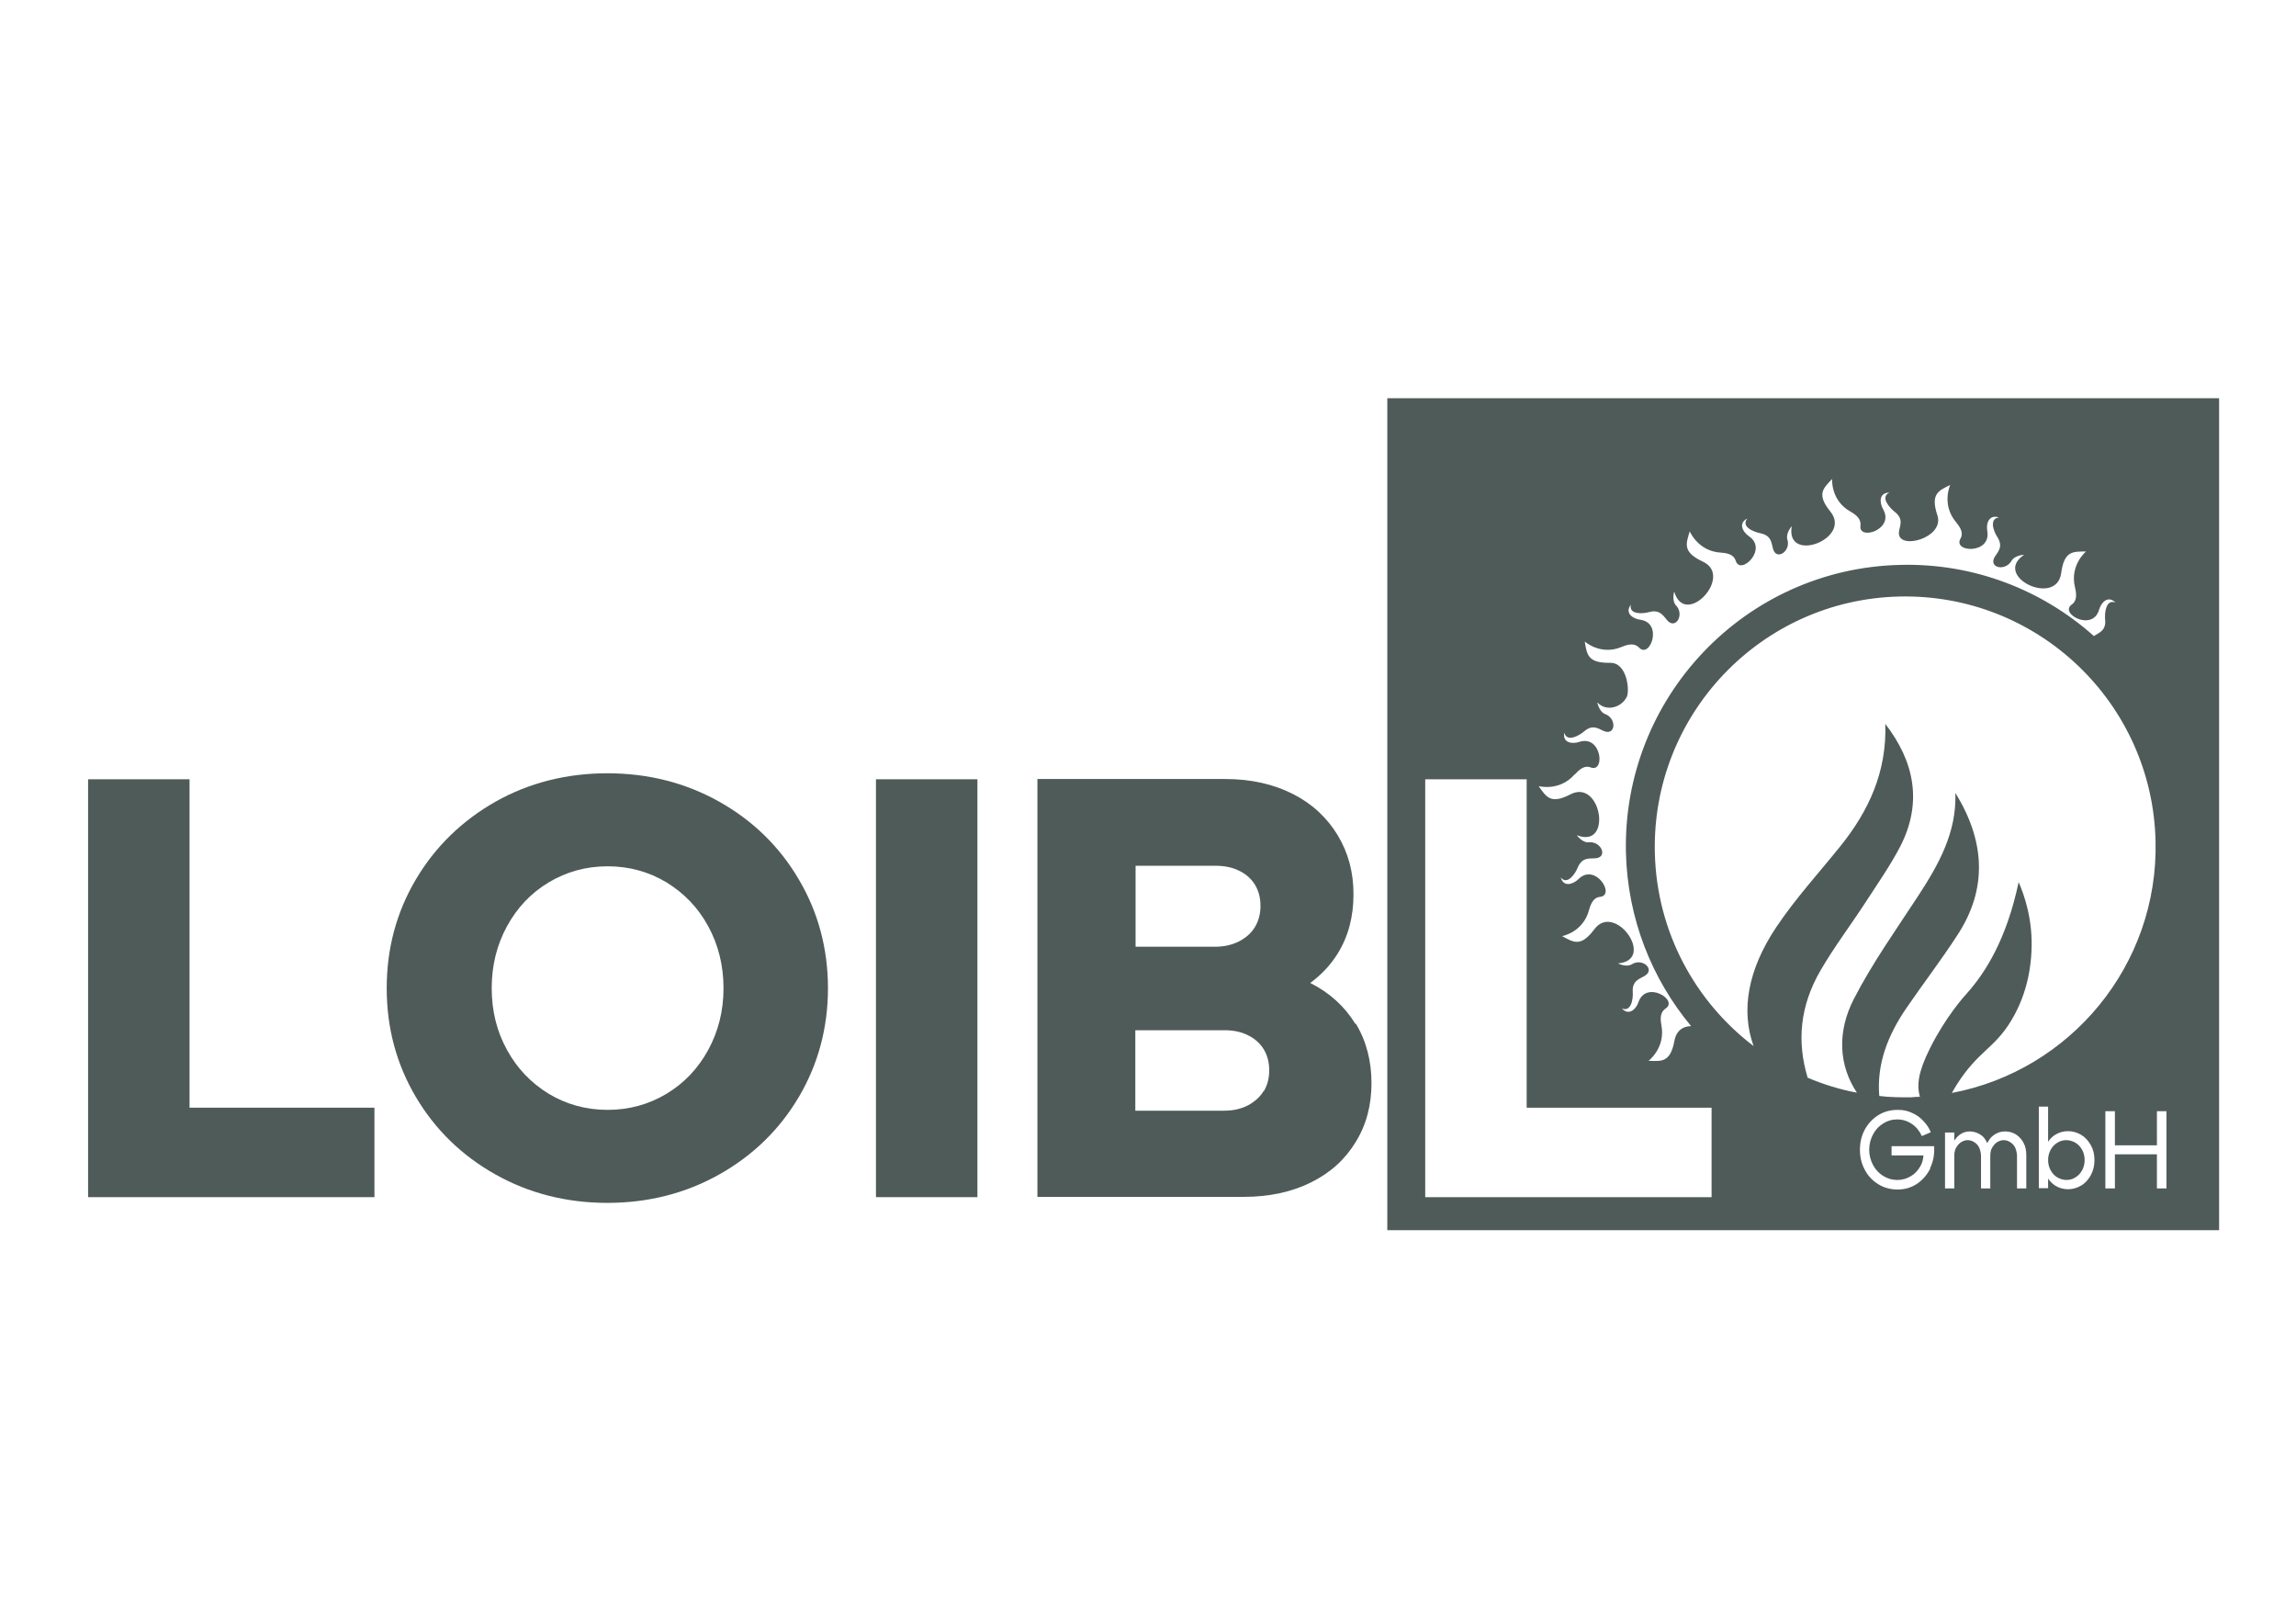 <?xml version="1.0" encoding="UTF-8"?>
<svg id="Ebene_1" xmlns="http://www.w3.org/2000/svg" version="1.1" viewBox="0 0 841.9 595.3">
  <!-- Generator: Adobe Illustrator 29.2.1, SVG Export Plug-In . SVG Version: 2.1.0 Build 116)  -->
  <defs>
    <style>
      .st0 {
        fill: #4f5b59;
      }
    </style>
  </defs>
  <path class="st0" d="M32.3,285.7h37.2v120.4h67.8v32.8H32.3v-153.2Z"/>
  <path class="st0" d="M152.5,322.4c7.1-12,16.9-21.5,29.2-28.5,12.3-6.9,26-10.4,41-10.4s28.7,3.5,41,10.4c12.3,6.9,22.1,16.4,29.2,28.5,7.1,12,10.7,25.4,10.7,39.9s-3.6,27.9-10.7,39.9c-7.1,12-16.9,21.5-29.2,28.4-12.3,6.9-26,10.4-41,10.4s-28.7-3.5-41-10.4c-12.3-6.9-22.1-16.4-29.2-28.4-7.1-12-10.7-25.3-10.7-39.9s3.6-27.9,10.7-39.9ZM185.9,384.9c3.7,6.8,8.8,12.1,15.3,16.1,6.5,3.9,13.7,5.9,21.6,5.9s15.1-2,21.6-5.9c6.5-3.9,11.6-9.3,15.3-16.1,3.7-6.8,5.6-14.3,5.6-22.6s-1.9-15.9-5.6-22.7c-3.7-6.8-8.8-12.1-15.3-16.1-6.5-3.9-13.7-5.9-21.6-5.9s-15.1,2-21.6,5.9c-6.5,3.9-11.6,9.3-15.3,16.1-3.7,6.8-5.6,14.3-5.6,22.7s1.9,15.9,5.6,22.6Z"/>
  <path class="st0" d="M321.2,285.7h37.2v153.2h-37.2v-153.2Z"/>
  <path class="st0" d="M497,375.4c-3.9-6.4-9.4-11.4-16.5-15,0,0,0,0-.1,0,4.1-3,7.5-6.6,10.1-10.8,3.9-6.3,5.8-13.5,5.8-21.7s-1.9-15.2-5.8-21.7c-3.9-6.4-9.3-11.5-16.4-15.1-7.1-3.6-15.4-5.5-24.8-5.5h-68.9v153.2h75.5c9.5,0,17.8-1.8,24.8-5.3,7.1-3.5,12.5-8.4,16.4-14.8,3.9-6.3,5.8-13.5,5.8-21.6s-1.9-15.5-5.8-21.9ZM416.4,317.4h29.1c3.5,0,6.5.6,9,1.9,2.5,1.2,4.4,3,5.7,5.1,1.3,2.2,2,4.7,2,7.7s-.7,5.5-2,7.7c-1.3,2.2-3.2,3.9-5.8,5.3-2.6,1.3-5.5,2-8.9,2h-29.1v-29.5ZM463.4,399.9c-1.3,2.2-3.2,3.9-5.7,5.3-2.5,1.3-5.4,2-8.8,2h-32.6v-29.5h32.6c3.4,0,6.3.6,8.8,1.9,2.5,1.2,4.4,3,5.7,5.1,1.3,2.2,2,4.7,2,7.7s-.7,5.5-2,7.7Z"/>
  <g>
    <path class="st0" d="M508.7,146v305h305V146h-305ZM577.6,283.8c2.7-3.1,4.5-2.9,5.8-2.4,5.3,1.8,3.8-12.1-4.3-9.4-2.7.9-6.2.3-5.5-3.4.9,3.6,5.3,1.2,7.2-.4,3.5-3.1,5.8-.6,7.8,0,3.9,1.1,4.1-4.9,0-6.4-2.3-.9-2.9-4.3-2.9-4.3,3.2,3.5,8.8,2,10.8-2,1.1-2,.3-12.7-6.2-12.5-8.2.1-8.4-3.1-9.2-7.8,0,0,5.9,5.3,13.7,1.9,3.8-1.6,5.3-.6,6.3.4,4,4,8.8-9.2.3-10.3-2.8-.4-5.7-2.5-3.4-5.5-.8,3.6,4.2,3.4,6.7,2.7,4.4-1.2,5.5,2,7,3.4,3,2.7,5.9-2.6,2.9-5.8-1.7-1.8-.7-5.1-.7-5.1,4,13.6,22-5.7,10.5-11-7.5-3.5-6.2-6.5-4.8-11.1,0,0,3,7.3,11.4,7.8,4.1.2,5.1,1.8,5.5,3.1,1.8,5.3,11.9-4.4,4.8-9.1-2.3-1.6-4-4.8-.6-6.5-2.4,3,2.3,4.9,4.8,5.4,4.5.9,4,4.2,4.8,6.2,1.5,3.7,6.4.2,5.1-3.9-.7-2.3,1.6-4.9,1.6-4.9-2.4,14,22.2,4.6,14.2-5.3-5.2-6.4-2.7-8.5.6-12,0,0-.6,7.9,6.8,12,3.6,2,3.7,3.8,3.6,5.2-.7,5.5,12.6,1.3,8.3-6.1-1.4-2.5-1.5-6.1,2.3-6.1-3.4,1.6-.1,5.4,1.9,7,3.7,2.8,1.7,5.5,1.6,7.6-.5,6.7,16.9,2.1,14.1-6.3-2.6-7.8.4-9,4.7-11.1,0,0-3.3,7.2,2.2,13.7,2.7,3.2,2.2,4.9,1.5,6.1-2.6,5,11.4,5.6,9.9-2.9-.5-2.8.6-6.2,4.3-5-3.7.4-2,5.1-.6,7.2,2.5,3.9-.3,5.8-1.2,7.7-1.7,3.7,4.2,4.8,6.4,1,1.2-2.1,4.6-2.2,4.6-2.2-11.8,7.9,11.9,19.3,13.6,6.7,1.1-8.2,4.3-7.9,9.1-7.9,0,0-6.1,5-4,13.3,1,4-.2,5.4-1.3,6.2-4.5,3.3,7.8,10,10.1,1.8.8-2.7,3.3-5.3,6-2.6-3.5-1.3-4,3.7-3.8,6.2.5,4.2-2.4,4.9-4.1,6.1-18.8-16.8-43.9-26.8-71-26.1-56.9,1.3-101.9,48.6-100.6,105.5.6,24.2,9.5,46.3,23.9,63.6-2.9,0-5.4,1.6-6.1,5.3-1.5,8.1-4.7,7.6-9.5,7.4,0,0,6.3-4.7,4.7-13.1-.8-4,.5-5.3,1.6-6.1,4.7-3.1-7.2-10.4-10-2.3-.9,2.7-3.6,5.1-6.1,2.3,3.4,1.5,4.2-3.5,4-6-.3-4.6,3.1-4.9,4.8-6.2,3.2-2.4-1.4-6.3-5.1-4-2.1,1.3-5.1-.3-5.1-.3,14.1-1.2-1.1-22.7-8.7-12.5-4.9,6.6-7.6,4.8-11.8,2.5,0,0,7.8-1.4,9.9-9.7,1.1-4,2.8-4.6,4.1-4.7,5.6-.7-1.9-12.6-8-6.5-2.1,2-5.5,3-6.5-.6,2.4,2.9,5.3-1.3,6.2-3.6,1.8-4.3,4.9-3.1,7-3.5,4-.7,1.5-6.2-2.8-5.8-2.5.3-4.5-2.6-4.5-2.6,13.2,5.2,9-20.8-2.3-15-7.3,3.8-8.9,1-11.7-3,0,0,7.6,2.1,13.2-4.3ZM627.6,438.9h-105v-153.2h37.2v120.4h67.8v32.8ZM662.8,395c-3.9-13-2.9-26.1,4.8-39.3,5-8.6,11-16.5,16.4-24.8,4.4-6.8,9.1-13.5,12.8-20.6,8.2-16,5.2-31.1-5.5-44.9.6,17.6-6.1,32-16.6,45-7.9,9.8-16.5,19.2-23.5,29.7-10.3,15.5-12.9,30.3-8.2,43.4-21.4-16.3-35.5-41.8-36.2-70.8-1.2-50.7,38.9-92.8,89.6-94,50.7-1.2,92.8,38.9,94,89.6,1.1,45.6-31.3,84.2-74.7,92.4.6-1,1.2-2.1,1.9-3.2,7.8-12.2,13.6-13,19.8-23.2,6.6-10.8,7.3-21.6,7.5-25.4.6-11.6-2.6-20.7-4.7-25.5-4.4,20.9-12.2,33.2-18.9,40.7-1.2,1.3-7.9,8.8-13.6,20.2-4.4,8.8-4.9,13.6-3.7,17.8-1.1,0-2.2.1-3.3.2-3.9,0-7.8,0-11.6-.5-1-11.8,3.2-22.4,10-32.3,6.1-8.9,12.7-17.5,18.6-26.6,11.3-17.2,10.1-34.7-.7-52.2.5,14.5-6.1,26.2-13.6,37.7-8.1,12.4-16.8,24.6-23.6,37.8-6.3,12.2-5.5,24.5,1.1,34.4-6.4-1.2-12.5-3.1-18.3-5.6ZM707.8,428.4c-1.2,2.4-2.9,4.3-5,5.7-2.2,1.4-4.5,2-7,2s-4.9-.6-7-1.9c-2.1-1.3-3.8-3-5-5.3-1.2-2.2-1.8-4.7-1.8-7.4s.6-5.2,1.8-7.4c1.2-2.2,2.9-4,5-5.3,2.1-1.3,4.5-1.9,7-1.9s3.7.4,5.3,1.1c1.6.7,3,1.7,4.2,3s2.1,2.6,2.7,4.1l-3.3,1.4c-.8-1.8-2-3.3-3.6-4.4-1.6-1.1-3.4-1.7-5.4-1.7s-3.6.5-5.2,1.5c-1.6,1-2.8,2.3-3.7,4-.9,1.7-1.4,3.6-1.4,5.6s.5,3.9,1.4,5.6c.9,1.7,2.1,3,3.7,4,1.6,1,3.3,1.5,5.2,1.5s3.5-.5,5-1.4c1.5-.9,2.6-2.1,3.5-3.7.7-1.2,1-2.6,1.1-3.9h-11.7v-3.4h15.6c.2,3-.3,5.7-1.5,8.1ZM743,435.7h-3.4v-11.7c0-1.1-.2-2.1-.6-3.1-.4-.9-1-1.6-1.8-2.1-.7-.5-1.6-.8-2.5-.8s-1.7.3-2.5.8c-.7.5-1.3,1.2-1.8,2.1s-.6,1.9-.6,3.1v11.7h-3.4v-11.7c0-1.1-.2-2.1-.6-3.1-.4-.9-1-1.6-1.8-2.1-.7-.5-1.6-.8-2.5-.8s-1.7.3-2.5.8c-.7.5-1.3,1.2-1.8,2.1s-.6,1.9-.6,3.1v11.7h-3.4v-20.5h3.4v3c.6-.9,1.2-1.6,2-2.2,1.1-.8,2.3-1.2,3.7-1.2s3,.5,4.2,1.4c1,.7,1.6,1.7,2.2,2.9.6-1.2,1.3-2.2,2.3-2.9,1.2-.9,2.6-1.4,4.2-1.4s2.8.4,4,1.1c1.2.8,2.1,1.8,2.8,3.1.7,1.3,1,2.8,1,4.5v12.2ZM766.7,430.8c-.9,1.6-2,2.9-3.5,3.8-1.5.9-3.1,1.4-4.9,1.4s-3.4-.5-4.8-1.4c-1-.7-1.8-1.5-2.5-2.5v3.5h-3.4v-29.9h3.4v12.9c.7-1,1.5-1.9,2.5-2.5,1.4-.9,3-1.4,4.8-1.4s3.4.5,4.9,1.4c1.5.9,2.6,2.2,3.5,3.8.9,1.6,1.3,3.4,1.3,5.4s-.4,3.8-1.3,5.4ZM794.4,435.7h-3.5v-12.5h-15.4v12.5h-3.5v-28.3h3.5v12.5h15.4v-12.5h3.5v28.3Z"/>
    <path class="st0" d="M761.1,419c-1-.6-2.2-1-3.4-1s-2.4.3-3.4,1c-1,.6-1.8,1.5-2.4,2.6-.6,1.1-.9,2.4-.9,3.7s.3,2.6.9,3.7c.6,1.1,1.4,2,2.4,2.6,1,.6,2.2,1,3.4,1s2.4-.3,3.4-1c1-.6,1.8-1.5,2.4-2.6.6-1.1.9-2.4.9-3.7s-.3-2.6-.9-3.7c-.6-1.1-1.4-2-2.4-2.6Z"/>
  </g>
</svg>
